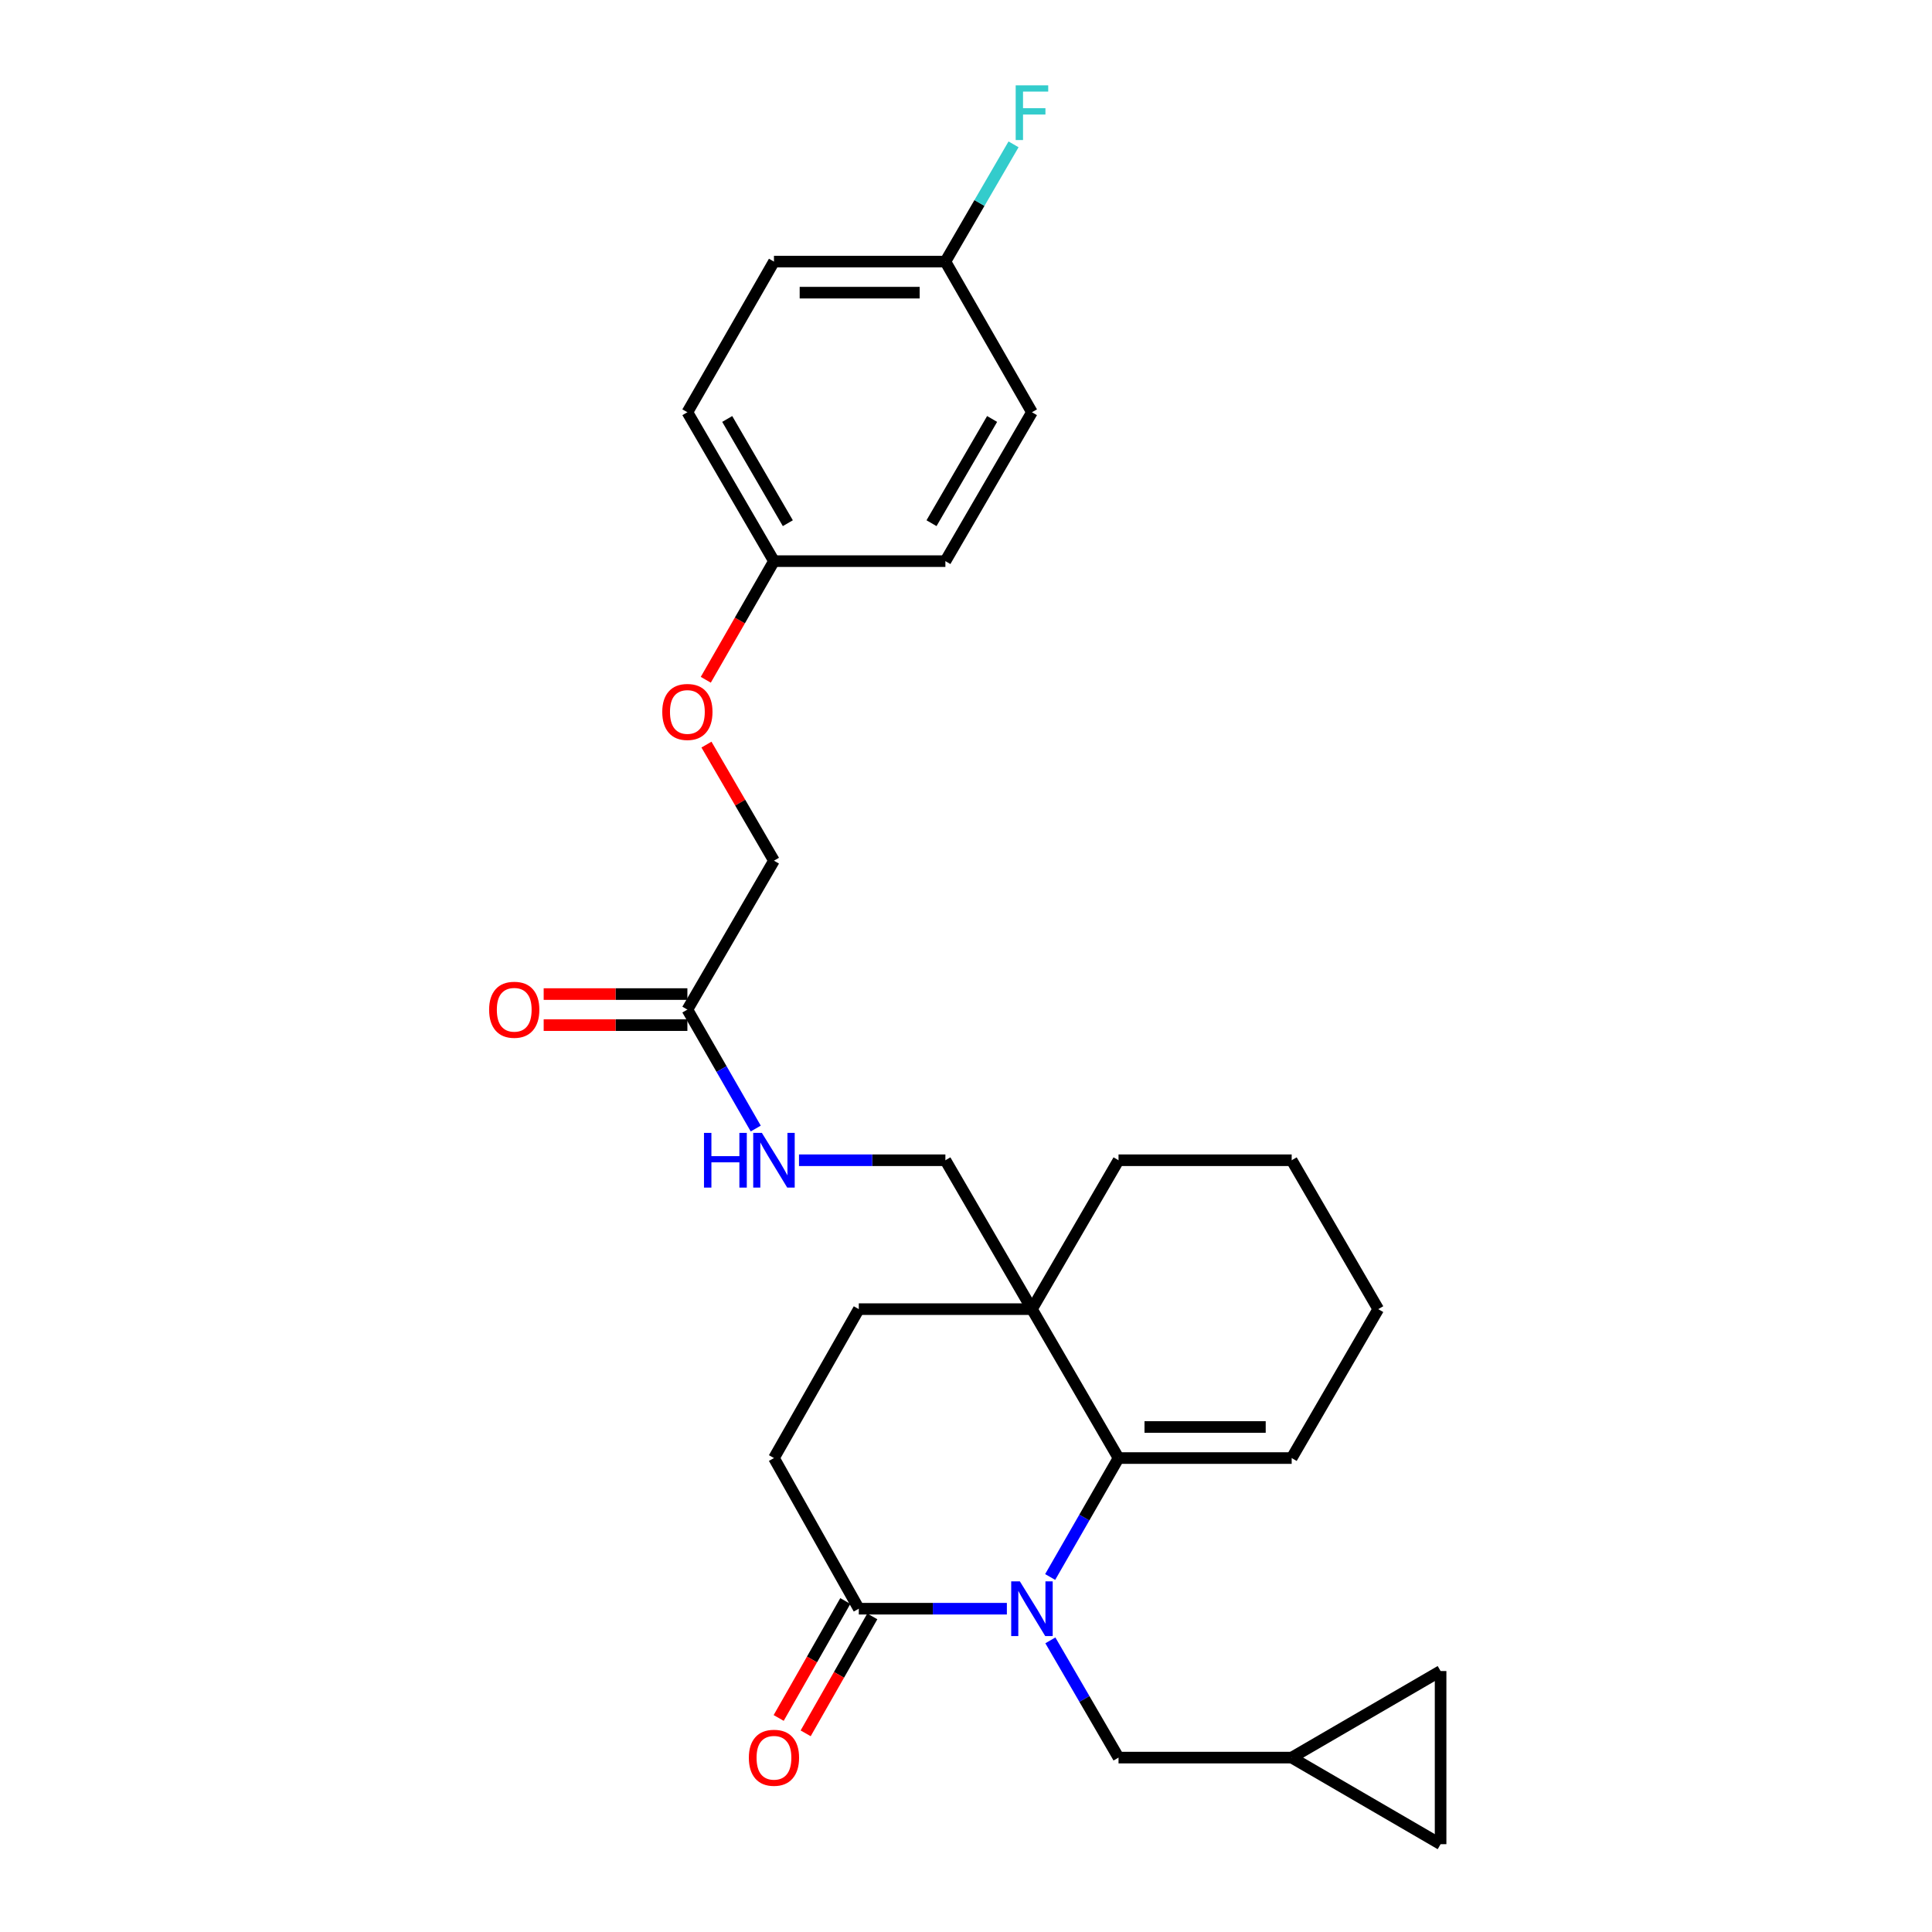 <?xml version='1.0' encoding='iso-8859-1'?>
<svg version='1.1' baseProfile='full'
              xmlns='http://www.w3.org/2000/svg'
                      xmlns:rdkit='http://www.rdkit.org/xml'
                      xmlns:xlink='http://www.w3.org/1999/xlink'
                  xml:space='preserve'
width='1000px' height='1000px' viewBox='0 0 1000 1000'>
<!-- END OF HEADER -->
<rect style='opacity:1.0;fill:#FFFFFF;stroke:none' width='1000' height='1000' x='0' y='0'> </rect>
<path class='bond-0' d='M 543.565,816.252 L 561.257,785.471' style='fill:none;fill-rule:evenodd;stroke:#0000FF;stroke-width:6px;stroke-linecap:butt;stroke-linejoin:miter;stroke-opacity:1' />
<path class='bond-0' d='M 561.257,785.471 L 578.949,754.689' style='fill:none;fill-rule:evenodd;stroke:#000000;stroke-width:6px;stroke-linecap:butt;stroke-linejoin:miter;stroke-opacity:1' />
<path class='bond-1' d='M 521.154,832.661 L 482.834,832.661' style='fill:none;fill-rule:evenodd;stroke:#0000FF;stroke-width:6px;stroke-linecap:butt;stroke-linejoin:miter;stroke-opacity:1' />
<path class='bond-1' d='M 482.834,832.661 L 444.514,832.661' style='fill:none;fill-rule:evenodd;stroke:#000000;stroke-width:6px;stroke-linecap:butt;stroke-linejoin:miter;stroke-opacity:1' />
<path class='bond-2' d='M 543.665,849.05 L 561.307,879.39' style='fill:none;fill-rule:evenodd;stroke:#0000FF;stroke-width:6px;stroke-linecap:butt;stroke-linejoin:miter;stroke-opacity:1' />
<path class='bond-2' d='M 561.307,879.39 L 578.949,909.731' style='fill:none;fill-rule:evenodd;stroke:#000000;stroke-width:6px;stroke-linecap:butt;stroke-linejoin:miter;stroke-opacity:1' />
<path class='bond-3' d='M 578.949,754.689 L 534.135,677.61' style='fill:none;fill-rule:evenodd;stroke:#000000;stroke-width:6px;stroke-linecap:butt;stroke-linejoin:miter;stroke-opacity:1' />
<path class='bond-4' d='M 578.949,754.689 L 668.57,754.689' style='fill:none;fill-rule:evenodd;stroke:#000000;stroke-width:6px;stroke-linecap:butt;stroke-linejoin:miter;stroke-opacity:1' />
<path class='bond-4' d='M 592.392,738.61 L 655.127,738.61' style='fill:none;fill-rule:evenodd;stroke:#000000;stroke-width:6px;stroke-linecap:butt;stroke-linejoin:miter;stroke-opacity:1' />
<path class='bond-5' d='M 534.135,677.61 L 489.329,600.54' style='fill:none;fill-rule:evenodd;stroke:#000000;stroke-width:6px;stroke-linecap:butt;stroke-linejoin:miter;stroke-opacity:1' />
<path class='bond-6' d='M 534.135,677.61 L 578.949,600.54' style='fill:none;fill-rule:evenodd;stroke:#000000;stroke-width:6px;stroke-linecap:butt;stroke-linejoin:miter;stroke-opacity:1' />
<path class='bond-7' d='M 534.135,677.61 L 444.514,677.61' style='fill:none;fill-rule:evenodd;stroke:#000000;stroke-width:6px;stroke-linecap:butt;stroke-linejoin:miter;stroke-opacity:1' />
<path class='bond-8' d='M 444.514,832.661 L 400.602,754.689' style='fill:none;fill-rule:evenodd;stroke:#000000;stroke-width:6px;stroke-linecap:butt;stroke-linejoin:miter;stroke-opacity:1' />
<path class='bond-9' d='M 437.529,828.681 L 420.285,858.947' style='fill:none;fill-rule:evenodd;stroke:#000000;stroke-width:6px;stroke-linecap:butt;stroke-linejoin:miter;stroke-opacity:1' />
<path class='bond-9' d='M 420.285,858.947 L 403.04,889.213' style='fill:none;fill-rule:evenodd;stroke:#FF0000;stroke-width:6px;stroke-linecap:butt;stroke-linejoin:miter;stroke-opacity:1' />
<path class='bond-9' d='M 451.5,836.641 L 434.255,866.907' style='fill:none;fill-rule:evenodd;stroke:#000000;stroke-width:6px;stroke-linecap:butt;stroke-linejoin:miter;stroke-opacity:1' />
<path class='bond-9' d='M 434.255,866.907 L 417.01,897.173' style='fill:none;fill-rule:evenodd;stroke:#FF0000;stroke-width:6px;stroke-linecap:butt;stroke-linejoin:miter;stroke-opacity:1' />
<path class='bond-10' d='M 578.949,909.731 L 668.57,909.731' style='fill:none;fill-rule:evenodd;stroke:#000000;stroke-width:6px;stroke-linecap:butt;stroke-linejoin:miter;stroke-opacity:1' />
<path class='bond-11' d='M 668.57,909.731 L 745.649,864.925' style='fill:none;fill-rule:evenodd;stroke:#000000;stroke-width:6px;stroke-linecap:butt;stroke-linejoin:miter;stroke-opacity:1' />
<path class='bond-12' d='M 668.57,909.731 L 745.649,954.545' style='fill:none;fill-rule:evenodd;stroke:#000000;stroke-width:6px;stroke-linecap:butt;stroke-linejoin:miter;stroke-opacity:1' />
<path class='bond-13' d='M 355.787,522.567 L 373.479,553.349' style='fill:none;fill-rule:evenodd;stroke:#000000;stroke-width:6px;stroke-linecap:butt;stroke-linejoin:miter;stroke-opacity:1' />
<path class='bond-13' d='M 373.479,553.349 L 391.171,584.131' style='fill:none;fill-rule:evenodd;stroke:#0000FF;stroke-width:6px;stroke-linecap:butt;stroke-linejoin:miter;stroke-opacity:1' />
<path class='bond-14' d='M 355.787,514.528 L 318.598,514.528' style='fill:none;fill-rule:evenodd;stroke:#000000;stroke-width:6px;stroke-linecap:butt;stroke-linejoin:miter;stroke-opacity:1' />
<path class='bond-14' d='M 318.598,514.528 L 281.408,514.528' style='fill:none;fill-rule:evenodd;stroke:#FF0000;stroke-width:6px;stroke-linecap:butt;stroke-linejoin:miter;stroke-opacity:1' />
<path class='bond-14' d='M 355.787,530.607 L 318.598,530.607' style='fill:none;fill-rule:evenodd;stroke:#000000;stroke-width:6px;stroke-linecap:butt;stroke-linejoin:miter;stroke-opacity:1' />
<path class='bond-14' d='M 318.598,530.607 L 281.408,530.607' style='fill:none;fill-rule:evenodd;stroke:#FF0000;stroke-width:6px;stroke-linecap:butt;stroke-linejoin:miter;stroke-opacity:1' />
<path class='bond-15' d='M 355.787,522.567 L 400.602,445.488' style='fill:none;fill-rule:evenodd;stroke:#000000;stroke-width:6px;stroke-linecap:butt;stroke-linejoin:miter;stroke-opacity:1' />
<path class='bond-16' d='M 745.649,864.925 L 745.649,954.545' style='fill:none;fill-rule:evenodd;stroke:#000000;stroke-width:6px;stroke-linecap:butt;stroke-linejoin:miter;stroke-opacity:1' />
<path class='bond-17' d='M 489.329,600.54 L 451.445,600.54' style='fill:none;fill-rule:evenodd;stroke:#000000;stroke-width:6px;stroke-linecap:butt;stroke-linejoin:miter;stroke-opacity:1' />
<path class='bond-17' d='M 451.445,600.54 L 413.56,600.54' style='fill:none;fill-rule:evenodd;stroke:#0000FF;stroke-width:6px;stroke-linecap:butt;stroke-linejoin:miter;stroke-opacity:1' />
<path class='bond-18' d='M 444.514,677.61 L 400.602,754.689' style='fill:none;fill-rule:evenodd;stroke:#000000;stroke-width:6px;stroke-linecap:butt;stroke-linejoin:miter;stroke-opacity:1' />
<path class='bond-19' d='M 668.57,754.689 L 713.384,677.61' style='fill:none;fill-rule:evenodd;stroke:#000000;stroke-width:6px;stroke-linecap:butt;stroke-linejoin:miter;stroke-opacity:1' />
<path class='bond-20' d='M 365.666,385.407 L 383.134,415.448' style='fill:none;fill-rule:evenodd;stroke:#FF0000;stroke-width:6px;stroke-linecap:butt;stroke-linejoin:miter;stroke-opacity:1' />
<path class='bond-20' d='M 383.134,415.448 L 400.602,445.488' style='fill:none;fill-rule:evenodd;stroke:#000000;stroke-width:6px;stroke-linecap:butt;stroke-linejoin:miter;stroke-opacity:1' />
<path class='bond-21' d='M 365.31,351.85 L 382.956,321.148' style='fill:none;fill-rule:evenodd;stroke:#FF0000;stroke-width:6px;stroke-linecap:butt;stroke-linejoin:miter;stroke-opacity:1' />
<path class='bond-21' d='M 382.956,321.148 L 400.602,290.446' style='fill:none;fill-rule:evenodd;stroke:#000000;stroke-width:6px;stroke-linecap:butt;stroke-linejoin:miter;stroke-opacity:1' />
<path class='bond-22' d='M 400.602,290.446 L 489.329,290.446' style='fill:none;fill-rule:evenodd;stroke:#000000;stroke-width:6px;stroke-linecap:butt;stroke-linejoin:miter;stroke-opacity:1' />
<path class='bond-23' d='M 400.602,290.446 L 355.787,213.376' style='fill:none;fill-rule:evenodd;stroke:#000000;stroke-width:6px;stroke-linecap:butt;stroke-linejoin:miter;stroke-opacity:1' />
<path class='bond-23' d='M 407.779,270.803 L 376.409,216.854' style='fill:none;fill-rule:evenodd;stroke:#000000;stroke-width:6px;stroke-linecap:butt;stroke-linejoin:miter;stroke-opacity:1' />
<path class='bond-24' d='M 489.329,135.404 L 400.602,135.404' style='fill:none;fill-rule:evenodd;stroke:#000000;stroke-width:6px;stroke-linecap:butt;stroke-linejoin:miter;stroke-opacity:1' />
<path class='bond-24' d='M 476.02,151.482 L 413.911,151.482' style='fill:none;fill-rule:evenodd;stroke:#000000;stroke-width:6px;stroke-linecap:butt;stroke-linejoin:miter;stroke-opacity:1' />
<path class='bond-25' d='M 489.329,135.404 L 506.969,105.059' style='fill:none;fill-rule:evenodd;stroke:#000000;stroke-width:6px;stroke-linecap:butt;stroke-linejoin:miter;stroke-opacity:1' />
<path class='bond-25' d='M 506.969,105.059 L 524.608,74.714' style='fill:none;fill-rule:evenodd;stroke:#33CCCC;stroke-width:6px;stroke-linecap:butt;stroke-linejoin:miter;stroke-opacity:1' />
<path class='bond-26' d='M 489.329,135.404 L 534.135,213.376' style='fill:none;fill-rule:evenodd;stroke:#000000;stroke-width:6px;stroke-linecap:butt;stroke-linejoin:miter;stroke-opacity:1' />
<path class='bond-27' d='M 578.949,600.54 L 668.57,600.54' style='fill:none;fill-rule:evenodd;stroke:#000000;stroke-width:6px;stroke-linecap:butt;stroke-linejoin:miter;stroke-opacity:1' />
<path class='bond-28' d='M 489.329,290.446 L 534.135,213.376' style='fill:none;fill-rule:evenodd;stroke:#000000;stroke-width:6px;stroke-linecap:butt;stroke-linejoin:miter;stroke-opacity:1' />
<path class='bond-28' d='M 482.15,270.804 L 513.514,216.855' style='fill:none;fill-rule:evenodd;stroke:#000000;stroke-width:6px;stroke-linecap:butt;stroke-linejoin:miter;stroke-opacity:1' />
<path class='bond-29' d='M 355.787,213.376 L 400.602,135.404' style='fill:none;fill-rule:evenodd;stroke:#000000;stroke-width:6px;stroke-linecap:butt;stroke-linejoin:miter;stroke-opacity:1' />
<path class='bond-30' d='M 713.384,677.61 L 668.57,600.54' style='fill:none;fill-rule:evenodd;stroke:#000000;stroke-width:6px;stroke-linecap:butt;stroke-linejoin:miter;stroke-opacity:1' />
<path  class='atom-0' d='M 527.875 818.501
L 537.155 833.501
Q 538.075 834.981, 539.555 837.661
Q 541.035 840.341, 541.115 840.501
L 541.115 818.501
L 544.875 818.501
L 544.875 846.821
L 540.995 846.821
L 531.035 830.421
Q 529.875 828.501, 528.635 826.301
Q 527.435 824.101, 527.075 823.421
L 527.075 846.821
L 523.395 846.821
L 523.395 818.501
L 527.875 818.501
' fill='#0000FF'/>
<path  class='atom-10' d='M 364.382 586.38
L 368.222 586.38
L 368.222 598.42
L 382.702 598.42
L 382.702 586.38
L 386.542 586.38
L 386.542 614.7
L 382.702 614.7
L 382.702 601.62
L 368.222 601.62
L 368.222 614.7
L 364.382 614.7
L 364.382 586.38
' fill='#0000FF'/>
<path  class='atom-10' d='M 394.342 586.38
L 403.622 601.38
Q 404.542 602.86, 406.022 605.54
Q 407.502 608.22, 407.582 608.38
L 407.582 586.38
L 411.342 586.38
L 411.342 614.7
L 407.462 614.7
L 397.502 598.3
Q 396.342 596.38, 395.102 594.18
Q 393.902 591.98, 393.542 591.3
L 393.542 614.7
L 389.862 614.7
L 389.862 586.38
L 394.342 586.38
' fill='#0000FF'/>
<path  class='atom-14' d='M 387.602 909.811
Q 387.602 903.011, 390.962 899.211
Q 394.322 895.411, 400.602 895.411
Q 406.882 895.411, 410.242 899.211
Q 413.602 903.011, 413.602 909.811
Q 413.602 916.691, 410.202 920.611
Q 406.802 924.491, 400.602 924.491
Q 394.362 924.491, 390.962 920.611
Q 387.602 916.731, 387.602 909.811
M 400.602 921.291
Q 404.922 921.291, 407.242 918.411
Q 409.602 915.491, 409.602 909.811
Q 409.602 904.251, 407.242 901.451
Q 404.922 898.611, 400.602 898.611
Q 396.282 898.611, 393.922 901.411
Q 391.602 904.211, 391.602 909.811
Q 391.602 915.531, 393.922 918.411
Q 396.282 921.291, 400.602 921.291
' fill='#FF0000'/>
<path  class='atom-15' d='M 253.167 522.647
Q 253.167 515.847, 256.527 512.047
Q 259.887 508.247, 266.167 508.247
Q 272.447 508.247, 275.807 512.047
Q 279.167 515.847, 279.167 522.647
Q 279.167 529.527, 275.767 533.447
Q 272.367 537.327, 266.167 537.327
Q 259.927 537.327, 256.527 533.447
Q 253.167 529.567, 253.167 522.647
M 266.167 534.127
Q 270.487 534.127, 272.807 531.247
Q 275.167 528.327, 275.167 522.647
Q 275.167 517.087, 272.807 514.287
Q 270.487 511.447, 266.167 511.447
Q 261.847 511.447, 259.487 514.247
Q 257.167 517.047, 257.167 522.647
Q 257.167 528.367, 259.487 531.247
Q 261.847 534.127, 266.167 534.127
' fill='#FF0000'/>
<path  class='atom-16' d='M 342.787 368.498
Q 342.787 361.698, 346.147 357.898
Q 349.507 354.098, 355.787 354.098
Q 362.067 354.098, 365.427 357.898
Q 368.787 361.698, 368.787 368.498
Q 368.787 375.378, 365.387 379.298
Q 361.987 383.178, 355.787 383.178
Q 349.547 383.178, 346.147 379.298
Q 342.787 375.418, 342.787 368.498
M 355.787 379.978
Q 360.107 379.978, 362.427 377.098
Q 364.787 374.178, 364.787 368.498
Q 364.787 362.938, 362.427 360.138
Q 360.107 357.298, 355.787 357.298
Q 351.467 357.298, 349.107 360.098
Q 346.787 362.898, 346.787 368.498
Q 346.787 374.218, 349.107 377.098
Q 351.467 379.978, 355.787 379.978
' fill='#FF0000'/>
<path  class='atom-20' d='M 525.715 44.165
L 542.555 44.165
L 542.555 47.405
L 529.515 47.405
L 529.515 56.005
L 541.115 56.005
L 541.115 59.285
L 529.515 59.285
L 529.515 72.485
L 525.715 72.485
L 525.715 44.165
' fill='#33CCCC'/>
</svg>
